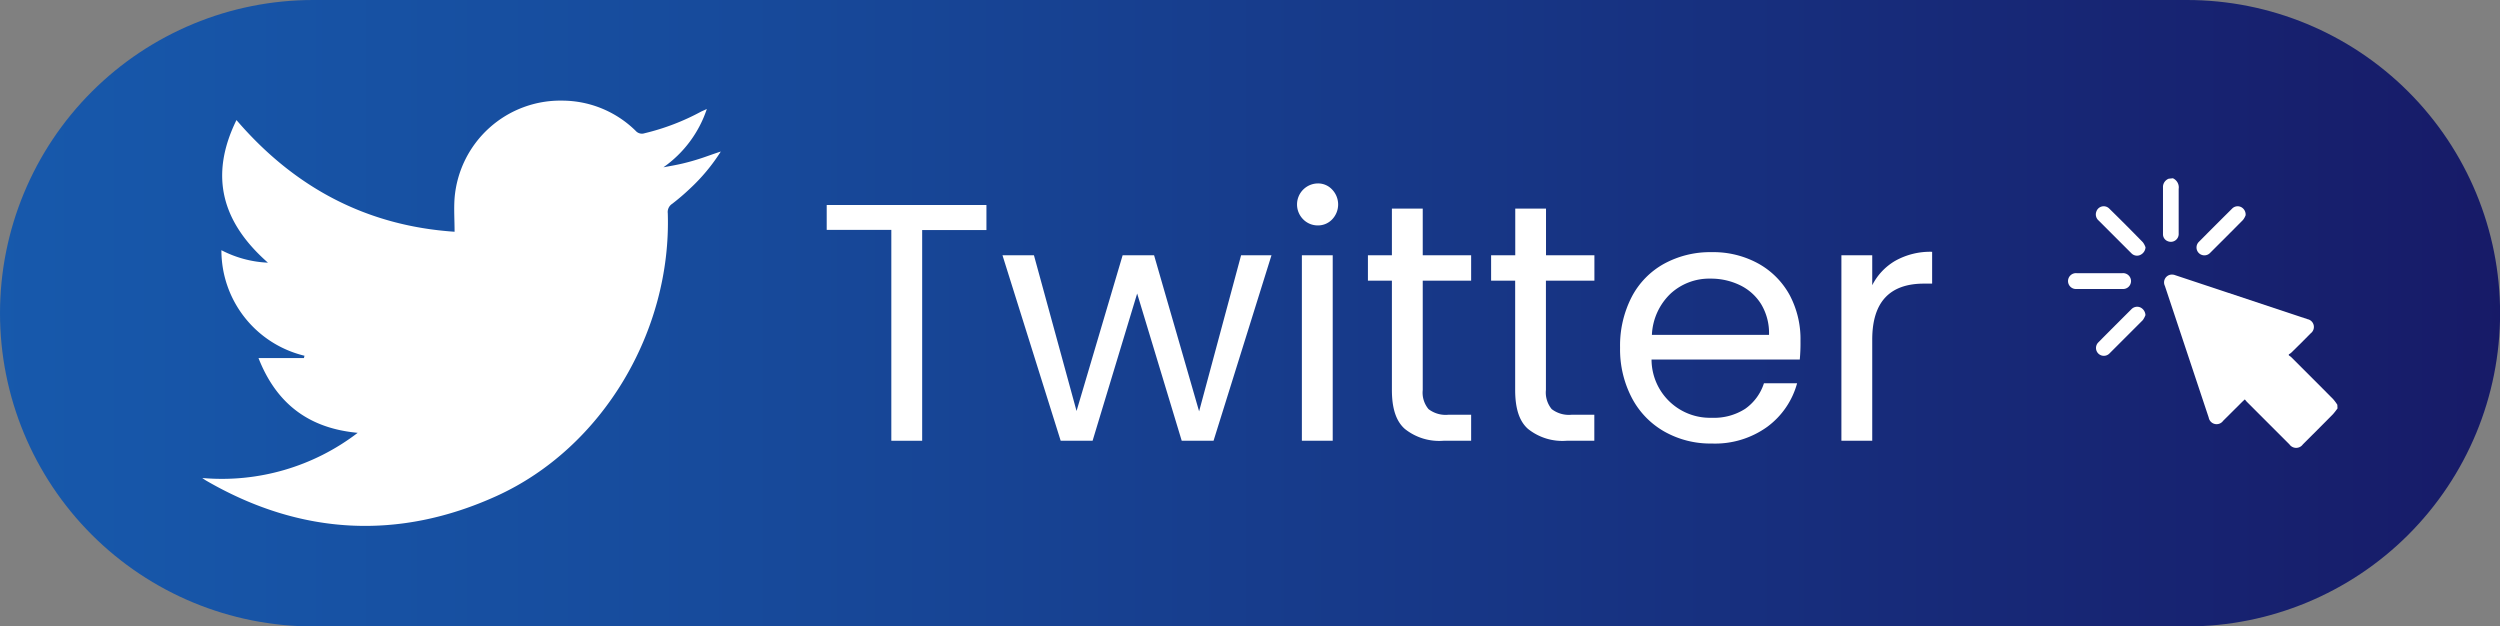 <svg xmlns="http://www.w3.org/2000/svg" xmlns:xlink="http://www.w3.org/1999/xlink" viewBox="0 0 280.48 70.28"><rect x="0" y="0" width="280.48" height="70.28" fill="#808080" stroke="none"/><defs><style>.cls-1{fill:none;}.cls-2{opacity:0;}.cls-3{clip-path:url(#clip-path);}.cls-4{clip-path:url(#clip-path-2);}.cls-5{fill:url(#linear-gradient);}.cls-6{fill:#fff;}</style><clipPath id="clip-path"><rect class="cls-1" x="0.12" width="280.37" height="70.27"/></clipPath><clipPath id="clip-path-2"><path class="cls-1" d="M35.14,0a35.14,35.14,0,0,0,0,70.28H245.35a35.14,35.14,0,0,0,0-70.28Z"/></clipPath><linearGradient id="linear-gradient" x1="-2064.04" y1="839.34" x2="-2063.04" y2="839.34" gradientTransform="matrix(280.48, 0, 0, -280.48, 578923.68, 235454.75)" gradientUnits="userSpaceOnUse"><stop offset="0" stop-color="#1759ac"/><stop offset="0.3" stop-color="#174a9b"/><stop offset="0.89" stop-color="#172270"/><stop offset="1" stop-color="#171a67"/></linearGradient></defs><title>twiter</title><g id="Layer_2" data-name="Layer 2"><g id="Layer_1-2" data-name="Layer 1"><g class="cls-2"><g class="cls-3"><path d="M9.21,19.05a9.37,9.37,0,0,1,1.55,3.7,27.56,27.56,0,0,1,.56,6v15H9.54V29.34a16.34,16.34,0,0,0-.81-5.83c-.53-1.34-1.27-2-2.2-2s-1.7.7-2.26,2.09a17,17,0,0,0-.84,6.08V43.73H1.63V9.38h1.8V21.91a7.41,7.41,0,0,1,1.47-3A2.75,2.75,0,0,1,7,17.82,2.86,2.86,0,0,1,9.21,19.05Z"/><path d="M16.45,21.77v15a7.34,7.34,0,0,0,.33,2.63,1.18,1.18,0,0,0,1.17.76h1.32v3.58H17.65A2.42,2.42,0,0,1,15.4,42.1a13.72,13.72,0,0,1-.75-5.34v-15h-1.4V18.29h1.4V11.88h1.8v6.41h2.82v3.48Z"/><path d="M23.63,21.77v15A7.34,7.34,0,0,0,24,39.39a1.17,1.17,0,0,0,1.16.76h1.33v3.58H24.83a2.42,2.42,0,0,1-2.25-1.63,13.72,13.72,0,0,1-.75-5.34v-15h-1.4V18.29h1.4V11.88h1.8v6.41h2.82v3.48Z"/><path d="M32,19.33a3,3,0,0,1,2.45-1.46,3.29,3.29,0,0,1,2.62,1.63,12.65,12.65,0,0,1,1.84,4.57,30.89,30.89,0,0,1,.67,6.84,31.62,31.62,0,0,1-.67,6.87,13.2,13.2,0,0,1-1.84,4.69,3.27,3.27,0,0,1-2.62,1.67A3,3,0,0,1,32,42.68,10.52,10.52,0,0,1,30.41,39V55.79H28.62V18.29h1.79V23A10.37,10.37,0,0,1,32,19.33Zm5.25,6.57a8.55,8.55,0,0,0-1.33-3.25,2.06,2.06,0,0,0-3.67,0A9.35,9.35,0,0,0,30.91,26a22.45,22.45,0,0,0-.5,5,22.73,22.73,0,0,0,.5,5,9.21,9.21,0,0,0,1.34,3.29,2.33,2.33,0,0,0,1.83,1.14,2.33,2.33,0,0,0,1.84-1.14A8.7,8.7,0,0,0,37.25,36a23,23,0,0,0,.5-5.09A22.44,22.44,0,0,0,37.25,25.9Z"/><path d="M43.55,43.15A6.89,6.89,0,0,1,42,40.36a14.78,14.78,0,0,1-.63-4.11h1.85A6.88,6.88,0,0,0,44,39.36a2,2,0,0,0,1.79,1.21,1.79,1.79,0,0,0,1.61-1.07A5.44,5.44,0,0,0,48,36.81a4,4,0,0,0-.63-2.48,7.07,7.07,0,0,0-1.95-1.61,10.23,10.23,0,0,1-2-1.5,6.08,6.08,0,0,1-1.3-2.28,11.73,11.73,0,0,1-.55-4,12.17,12.17,0,0,1,.5-3.57,6.36,6.36,0,0,1,1.4-2.58,2.79,2.79,0,0,1,2.07-.95A3.29,3.29,0,0,1,48.44,20a13.53,13.53,0,0,1,1.18,5.84H47.83a7.61,7.61,0,0,0-.68-3.2,1.88,1.88,0,0,0-1.67-1.2,1.72,1.72,0,0,0-1.54,1A5,5,0,0,0,43.37,25,5.33,5.33,0,0,0,43.71,27a3.8,3.8,0,0,0,.87,1.3A11,11,0,0,0,46,29.43a11.31,11.31,0,0,1,1.9,1.46,5.88,5.88,0,0,1,1.25,2.16,11.39,11.39,0,0,1,.54,3.76,13.23,13.23,0,0,1-.49,3.76,6.5,6.5,0,0,1-1.39,2.62,2.75,2.75,0,0,1-2.07,1A3.05,3.05,0,0,1,43.55,43.15Z"/><path d="M52,23.3a5.14,5.14,0,0,1-.36-2,5.14,5.14,0,0,1,.36-2c.24-.56.52-.84.87-.84s.6.28.83.84a5.33,5.33,0,0,1,.35,2,5.33,5.33,0,0,1-.35,2c-.23.56-.51.84-.83.84S52.19,23.86,52,23.3Zm0,19.87a6,6,0,0,1,0-4.09c.24-.55.52-.83.87-.83s.6.28.83.83a6.15,6.15,0,0,1,0,4.09c-.23.56-.51.83-.83.83S52.19,43.73,52,43.17Z"/><path d="M63.15,0l-5.4,51.62H56L61.36,0Z"/><path d="M72.54,0l-5.4,51.62H65.36L70.74,0Z"/><path d="M77.41,21.77v15a7.07,7.07,0,0,0,.34,2.63,1.17,1.17,0,0,0,1.16.76h1.32v3.58H78.61a2.39,2.39,0,0,1-2.24-1.63,13.72,13.72,0,0,1-.75-5.34v-15h-1.4V18.29h1.4V11.88h1.79v6.41h2.82v3.48Z"/><path d="M96.8,18.29,93.43,43.73H91.57L89,23.53l-2.6,20.2H84.51L81.12,18.29H83l2.49,21.35,2.68-21.35H90l2.63,21.4L95,18.29Z"/><path d="M98.63,13.32a5.37,5.37,0,0,1-.35-2,5.33,5.33,0,0,1,.35-2q.36-.84.87-.84t.84.84a5.34,5.34,0,0,1,.34,2,5.38,5.38,0,0,1-.34,2q-.34.84-.84.84T98.63,13.32Zm1.74,5V43.73h-1.8V18.29Z"/><path d="M105.61,21.77v15a7.29,7.29,0,0,0,.34,2.63,1.17,1.17,0,0,0,1.16.76h1.33v3.58h-1.62a2.42,2.42,0,0,1-2.25-1.63,13.72,13.72,0,0,1-.75-5.34v-15h-1.4V18.29h1.4V11.88h1.79v6.41h2.83v3.48Z"/><path d="M112.79,21.77v15a7.07,7.07,0,0,0,.34,2.63,1.17,1.17,0,0,0,1.16.76h1.32v3.58H114a2.42,2.42,0,0,1-2.25-1.63,13.72,13.72,0,0,1-.75-5.34v-15h-1.4V18.29H111V11.88h1.79v6.41h2.82v3.48Z"/><path d="M127.59,32.58H119A15,15,0,0,0,120,38.46c.67,1.41,1.47,2.11,2.42,2.11a2.27,2.27,0,0,0,1.94-1.28,9.11,9.11,0,0,0,1.1-3.41h1.93a15.92,15.92,0,0,1-1.74,6c-.87,1.53-1.94,2.29-3.23,2.29a3.43,3.43,0,0,1-2.75-1.62,12.33,12.33,0,0,1-1.91-4.62,31.15,31.15,0,0,1-.69-6.94,32.21,32.21,0,0,1,.67-6.92,12,12,0,0,1,1.89-4.57,3.5,3.5,0,0,1,2.79-1.6,3.4,3.4,0,0,1,2.72,1.58A11.44,11.44,0,0,1,127,23.79a27.5,27.5,0,0,1,.65,6.24Q127.65,31.24,127.59,32.58ZM125.34,25a6.55,6.55,0,0,0-1.24-2.65,2.24,2.24,0,0,0-1.72-.9c-.91,0-1.68.68-2.32,2A14.92,14.92,0,0,0,119,29.15h6.82A16.72,16.72,0,0,0,125.34,25Z"/><path d="M133.16,19a2.59,2.59,0,0,1,2.14-1.21v4.37h-.48q-3,0-3,7.7V43.73H130V18.29h1.8v4.13A8.94,8.94,0,0,1,133.16,19Z"/><path d="M137.07,43.17a6.15,6.15,0,0,1,0-4.09c.24-.55.53-.83.87-.83s.61.28.84.83a6.32,6.32,0,0,1,0,4.09c-.23.56-.51.83-.84.83S137.31,43.73,137.07,43.17Z"/><path d="M141.51,24.07a12.46,12.46,0,0,1,1.86-4.57,3.39,3.39,0,0,1,2.74-1.63,3.78,3.78,0,0,1,3.28,2.28,16.36,16.36,0,0,1,1.71,6.31h-1.94a9.4,9.4,0,0,0-1.07-3.67,2.29,2.29,0,0,0-2-1.34c-1,0-1.86.82-2.49,2.48a20.51,20.51,0,0,0-1,7,20.92,20.92,0,0,0,1,7.1c.63,1.67,1.46,2.51,2.49,2.51a2.29,2.29,0,0,0,2-1.3,9.47,9.47,0,0,0,1.08-3.71h1.94a16.69,16.69,0,0,1-1.74,6.24c-.87,1.56-2,2.34-3.25,2.34a3.4,3.4,0,0,1-2.74-1.62,12.56,12.56,0,0,1-1.86-4.6,31.71,31.71,0,0,1-.67-7A31.11,31.11,0,0,1,141.51,24.07Z"/><path d="M155.44,42.52a12.32,12.32,0,0,1-1.93-4.62,30.53,30.53,0,0,1-.7-6.94,29.57,29.57,0,0,1,.72-6.89,12.29,12.29,0,0,1,2-4.6,3.22,3.22,0,0,1,5.57,0A12.27,12.27,0,0,1,163,24a29.66,29.66,0,0,1,.72,6.92A29.3,29.3,0,0,1,163,37.9a12.3,12.3,0,0,1-2,4.62,3.59,3.59,0,0,1-2.8,1.62A3.49,3.49,0,0,1,155.44,42.52ZM160,39.36a8.35,8.35,0,0,0,1.37-3.2,22.13,22.13,0,0,0,.52-5.2,22.79,22.79,0,0,0-.51-5.2,8.35,8.35,0,0,0-1.34-3.18,2.08,2.08,0,0,0-3.6,0,8.21,8.21,0,0,0-1.31,3.18,23.48,23.48,0,0,0-.49,5.2,24.47,24.47,0,0,0,.48,5.25,8.23,8.23,0,0,0,1.29,3.18,2.28,2.28,0,0,0,1.78,1A2.38,2.38,0,0,0,160,39.36Z"/><path d="M181.35,19.05a9.36,9.36,0,0,1,1.56,3.7,26.89,26.89,0,0,1,.57,6v15h-1.77V29.34a16.61,16.61,0,0,0-.8-5.83c-.54-1.34-1.26-2-2.16-2s-1.68.71-2.23,2.11a17.55,17.55,0,0,0-.83,6.11v14h-1.77V29.34a16.61,16.61,0,0,0-.8-5.83c-.54-1.34-1.26-2-2.16-2s-1.68.71-2.23,2.11a17.55,17.55,0,0,0-.83,6.11v14h-1.8V18.29h1.8V22a8,8,0,0,1,1.43-3.07,2.59,2.59,0,0,1,2-1.07,3,3,0,0,1,2.41,1.44,10.56,10.56,0,0,1,1.56,4.23,10.12,10.12,0,0,1,1.5-4.18,2.61,2.61,0,0,1,4.57-.26Z"/><path d="M193.13,0l-5.41,51.62H186L191.33,0Z"/><path d="M200.21,21.77h-2.27v22h-1.8v-22h-1.4V18.29h1.4V16.48a15.47,15.47,0,0,1,.94-6.24,3.13,3.13,0,0,1,3-2v3.53a1.69,1.69,0,0,0-1.67,1.09,9.71,9.71,0,0,0-.48,3.6v1.81h2.27Z"/><path d="M202.3,24.07a12.47,12.47,0,0,1,1.84-4.57,3.27,3.27,0,0,1,2.62-1.63,3,3,0,0,1,2.46,1.44,9.94,9.94,0,0,1,1.56,3.62V18.29h1.81V43.73h-1.81V39a10.44,10.44,0,0,1-1.59,3.69,3,3,0,0,1-2.46,1.46,3.22,3.22,0,0,1-2.6-1.67,13.2,13.2,0,0,1-1.83-4.69,31.62,31.62,0,0,1-.67-6.87A30.89,30.89,0,0,1,202.3,24.07Zm8,1.88A9,9,0,0,0,209,22.67a2.06,2.06,0,0,0-3.67,0A8.71,8.71,0,0,0,204,25.9a23.1,23.1,0,0,0-.49,5A23.68,23.68,0,0,0,204,36a8.87,8.87,0,0,0,1.33,3.29,2,2,0,0,0,3.67,0A8.86,8.86,0,0,0,210.29,36a23.39,23.39,0,0,0,.49-5A23,23,0,0,0,210.29,26Z"/><path d="M215.63,24.07a12.47,12.47,0,0,1,1.85-4.57,3.26,3.26,0,0,1,2.63-1.63,3,3,0,0,1,2.34,1.37,9.4,9.4,0,0,1,1.66,3.6V9.38h1.82V43.73h-1.82V38.94a10.3,10.3,0,0,1-1.58,3.74,3,3,0,0,1-2.44,1.46,3.24,3.24,0,0,1-2.61-1.67,13,13,0,0,1-1.85-4.69,31.62,31.62,0,0,1-.67-6.87A30.89,30.89,0,0,1,215.63,24.07Zm8,1.88a9,9,0,0,0-1.33-3.28,2.36,2.36,0,0,0-1.85-1.13,2.31,2.31,0,0,0-1.83,1.11,8.89,8.89,0,0,0-1.32,3.25,22.44,22.44,0,0,0-.5,5,23,23,0,0,0,.5,5.09,9,9,0,0,0,1.32,3.29,2.3,2.3,0,0,0,1.83,1.14,2.34,2.34,0,0,0,1.85-1.14A8.87,8.87,0,0,0,223.62,36a22.77,22.77,0,0,0,.49-5A22.36,22.36,0,0,0,223.62,26Z"/><path d="M230.93,42.52A12.16,12.16,0,0,1,229,37.9a30.53,30.53,0,0,1-.7-6.94,29.57,29.57,0,0,1,.72-6.89,12.29,12.29,0,0,1,2-4.6,3.22,3.22,0,0,1,5.57,0,12.27,12.27,0,0,1,2,4.57,29.66,29.66,0,0,1,.72,6.92,29.3,29.3,0,0,1-.74,6.94,12.3,12.3,0,0,1-2,4.62,3.57,3.57,0,0,1-2.8,1.62A3.46,3.46,0,0,1,230.93,42.52Zm4.56-3.16a8.35,8.35,0,0,0,1.37-3.2,22.13,22.13,0,0,0,.52-5.2,22.79,22.79,0,0,0-.51-5.2,8.35,8.35,0,0,0-1.34-3.18,2.08,2.08,0,0,0-3.6,0,8.37,8.37,0,0,0-1.31,3.18,23.48,23.48,0,0,0-.49,5.2,24.47,24.47,0,0,0,.48,5.25,8.23,8.23,0,0,0,1.29,3.18,2.28,2.28,0,0,0,1.78,1A2.36,2.36,0,0,0,235.49,39.36Z"/><path d="M252.63,45.49v3.9H242.14v-3.9Z"/><path d="M263,19.31a9.94,9.94,0,0,1,1.56,3.62V18.29h1.82v26a27.58,27.58,0,0,1-.63,6.2,11.12,11.12,0,0,1-1.81,4.25,3.39,3.39,0,0,1-2.73,1.53,4.13,4.13,0,0,1-3.55-2.37,14.26,14.26,0,0,1-1.68-6.45h1.78a8.86,8.86,0,0,0,1.22,3.74,2.66,2.66,0,0,0,2.23,1.41c1,0,1.79-.73,2.42-2.18a16.1,16.1,0,0,0,.93-6.13V38.94A10.76,10.76,0,0,1,263,42.66a3,3,0,0,1-2.45,1.48,3.24,3.24,0,0,1-2.61-1.67A13,13,0,0,1,256,37.78a32.25,32.25,0,0,1-.67-6.87,31.5,31.5,0,0,1,.67-6.84,12.47,12.47,0,0,1,1.85-4.57,3.26,3.26,0,0,1,2.61-1.63A3,3,0,0,1,263,19.31ZM264,26a9,9,0,0,0-1.33-3.28,2.34,2.34,0,0,0-1.85-1.13A2.31,2.31,0,0,0,259,22.65a8.89,8.89,0,0,0-1.32,3.25,22.49,22.49,0,0,0-.49,5A23.06,23.06,0,0,0,257.7,36,9,9,0,0,0,259,39.29a2.3,2.3,0,0,0,1.83,1.14,2.33,2.33,0,0,0,1.85-1.14A8.87,8.87,0,0,0,264,36a22.77,22.77,0,0,0,.49-5A22.36,22.36,0,0,0,264,26Z"/><path d="M271.34,42.52a12.32,12.32,0,0,1-1.94-4.62,31.11,31.11,0,0,1-.7-6.94,29,29,0,0,1,.73-6.89,12,12,0,0,1,2-4.6,3.22,3.22,0,0,1,5.56,0,12.11,12.11,0,0,1,2,4.57,29.66,29.66,0,0,1,.72,6.92,28.79,28.79,0,0,1-.74,6.94,12.3,12.3,0,0,1-2,4.62,3.57,3.57,0,0,1-2.8,1.62A3.47,3.47,0,0,1,271.34,42.52Zm4.56-3.16a8.2,8.2,0,0,0,1.37-3.2,22.08,22.08,0,0,0,.53-5.2,22.19,22.19,0,0,0-.52-5.2,8.19,8.19,0,0,0-1.34-3.18,2.08,2.08,0,0,0-3.6,0A8.37,8.37,0,0,0,271,25.76a23.48,23.48,0,0,0-.49,5.2,24.47,24.47,0,0,0,.48,5.25,8.23,8.23,0,0,0,1.29,3.18,2.28,2.28,0,0,0,1.78,1A2.36,2.36,0,0,0,275.9,39.36Z"/></g></g><g class="cls-4"><rect class="cls-5" width="280.48" height="70.27"/></g><path class="cls-6" d="M262.25,45.82a7.84,7.84,0,0,1-.5.64c-1.12,1.14-2.26,2.27-3.39,3.4a.92.92,0,0,1-1.5,0l-4.78-4.78c-.08-.08-.14-.17-.23-.27l-.26.24-2.17,2.16a.9.9,0,0,1-1.62-.36l-4.92-14.78a.88.88,0,0,1,.69-1.26,1,1,0,0,1,.46.06l14.86,4.94a.89.89,0,0,1,.36,1.58c-.72.73-1.45,1.46-2.19,2.18a1.27,1.27,0,0,1-.27.18.5.5,0,0,0,0,.12,2.48,2.48,0,0,1,.26.19c1.57,1.57,3.15,3.14,4.71,4.72a5.16,5.16,0,0,1,.47.63Z"/><path class="cls-6" d="M243.78,20a1.12,1.12,0,0,1,.65,1.19c0,1.65,0,3.3,0,5a.88.88,0,0,1-1.2.88.83.83,0,0,1-.56-.79q0-2.69,0-5.37a1,1,0,0,1,.64-.86Z"/><path class="cls-6" d="M240.71,27.75a1,1,0,0,1-.49.8.87.87,0,0,1-.93,0,1.06,1.06,0,0,1-.2-.17l-3.63-3.63a.9.9,0,0,1-.27-1,.87.87,0,0,1,1.44-.36q1.92,1.88,3.79,3.8a2,2,0,0,1,.29.56"/><path class="cls-6" d="M240.71,35.33a2.44,2.44,0,0,1-.3.58l-3.76,3.76a.88.88,0,1,1-1.23-1.26c1.23-1.25,2.47-2.48,3.71-3.72a.89.89,0,0,1,1-.2,1,1,0,0,1,.57.84"/><path class="cls-6" d="M251.94,24.15a1.86,1.86,0,0,1-.29.52c-1.23,1.25-2.47,2.48-3.71,3.72a.88.88,0,1,1-1.25-1.25c1.24-1.25,2.47-2.48,3.72-3.72a.87.87,0,0,1,1-.2.94.94,0,0,1,.53.93"/><path class="cls-6" d="M235.54,32.42H233a.89.89,0,1,1,0-1.77h5.1a.89.89,0,1,1,0,1.77h-2.56"/><path class="cls-6" d="M22.71,53.63a25.05,25.05,0,0,0,17.42-5.07C34.62,48.05,31,45.27,29,40.17H34.1l.06-.26a12.16,12.16,0,0,1-9.32-11.84,12.47,12.47,0,0,0,5.22,1.4c-5.08-4.46-6.65-9.65-3.53-16C33.05,21.07,41.15,25.34,51,26c0-1.32-.09-2.55,0-3.77A11.91,11.91,0,0,1,63.14,11.29a11.78,11.78,0,0,1,8.17,3.38.93.93,0,0,0,1,.28,26,26,0,0,0,6.37-2.44l.62-.28a13,13,0,0,1-4.87,6.54c.7-.13,1.4-.25,2.09-.41s1.43-.37,2.13-.6S80,17.28,80.87,17a21,21,0,0,1-3.46,4.16,25.2,25.2,0,0,1-2,1.71,1.09,1.09,0,0,0-.49,1.06c.42,13.23-7.31,26.3-19.19,31.71-11,5-22,4.41-32.55-1.69-.16-.09-.31-.2-.46-.3"/><path class="cls-6" d="M110.67,23v2.81h-7.21V49.45H100V25.79H92.75V23Z"/><path class="cls-6" d="M142.65,28.64l-6.5,20.81h-3.57l-5-16.52-5,16.52H119l-6.53-20.81H116l4.78,17.47,5.17-17.47h3.53l5.05,17.51,4.71-17.51Z"/><path class="cls-6" d="M146.18,24.58a2.36,2.36,0,0,1,1.67-4,2.15,2.15,0,0,1,1.61.69,2.42,2.42,0,0,1,0,3.34,2.18,2.18,0,0,1-1.61.68A2.28,2.28,0,0,1,146.18,24.58Zm3.34,4.06V49.45h-3.46V28.64Z"/><path class="cls-6" d="M159.62,31.49V43.75a2.88,2.88,0,0,0,.65,2.15,3.16,3.16,0,0,0,2.24.63h2.54v2.92h-3.11a6.17,6.17,0,0,1-4.33-1.33c-1-.88-1.45-2.34-1.45-4.37V31.49h-2.69V28.64h2.69V23.4h3.46v5.24h5.43v2.85Z"/><path class="cls-6" d="M173.44,31.49V43.75a2.92,2.92,0,0,0,.65,2.15,3.17,3.17,0,0,0,2.24.63h2.54v2.92h-3.11a6.17,6.17,0,0,1-4.33-1.33c-1-.88-1.44-2.34-1.44-4.37V31.49h-2.7V28.64H170V23.4h3.45v5.24h5.43v2.85Z"/><path class="cls-6" d="M201.92,40.34H185.29a6.55,6.55,0,0,0,6.76,6.53,6.44,6.44,0,0,0,3.74-1A5.58,5.58,0,0,0,197.9,43h3.72a9,9,0,0,1-3.34,4.88,10,10,0,0,1-6.23,1.88,10.48,10.48,0,0,1-5.3-1.33,9.3,9.3,0,0,1-3.66-3.77A11.71,11.71,0,0,1,181.76,39a11.91,11.91,0,0,1,1.29-5.66,9,9,0,0,1,3.63-3.74,10.79,10.79,0,0,1,5.37-1.31,10.46,10.46,0,0,1,5.24,1.29,8.94,8.94,0,0,1,3.51,3.55A10.53,10.53,0,0,1,202,38.25,19.4,19.4,0,0,1,201.92,40.34Zm-4.33-6.21A5.71,5.71,0,0,0,195.22,32a7.46,7.46,0,0,0-3.32-.74,6.4,6.4,0,0,0-4.46,1.67,6.79,6.79,0,0,0-2.11,4.64h13.14A6.31,6.31,0,0,0,197.59,34.13Z"/><path class="cls-6" d="M212.65,29.25a8,8,0,0,1,4.12-1v3.57h-.91q-5.82,0-5.81,6.3V49.45h-3.46V28.64h3.46V32A6.62,6.62,0,0,1,212.65,29.25Z"/></g></g></svg>